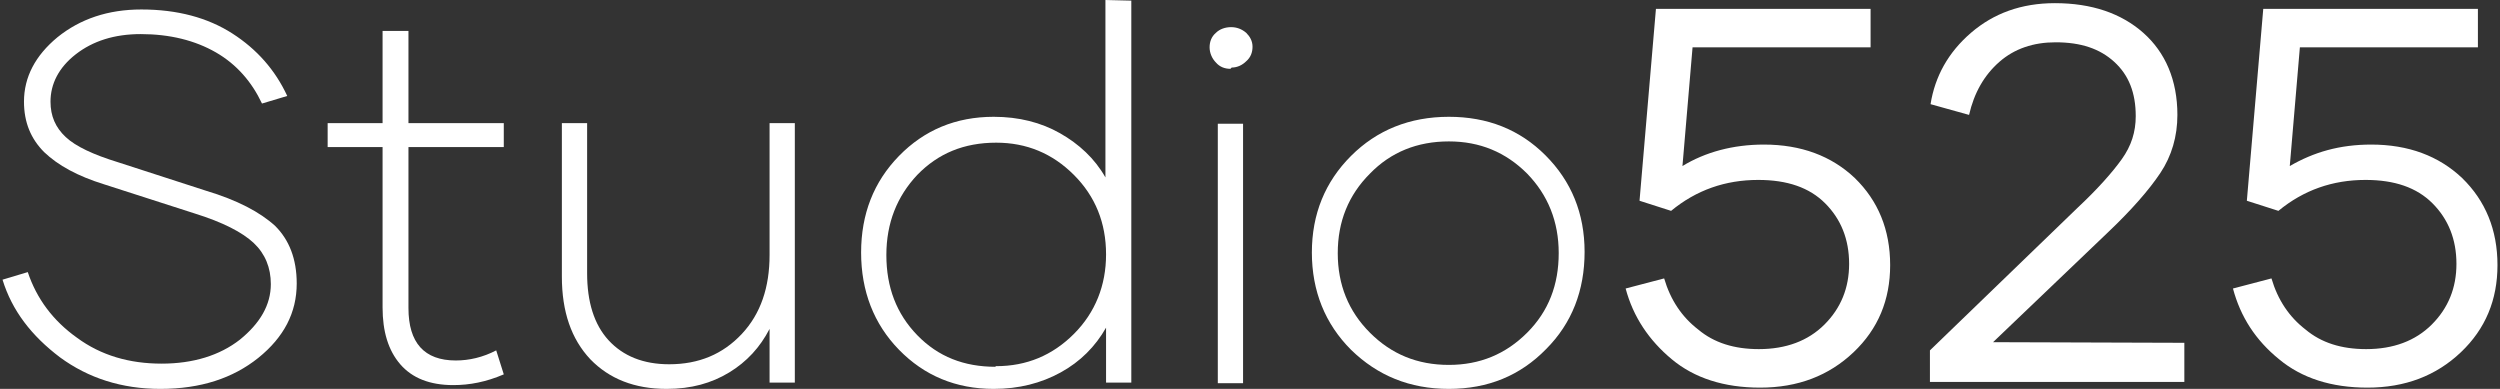<?xml version="1.0" encoding="utf-8"?>
<!-- Generator: Adobe Illustrator 26.0.1, SVG Export Plug-In . SVG Version: 6.00 Build 0)  -->
<svg version="1.1" id="Layer_1" xmlns="http://www.w3.org/2000/svg" xmlns:xlink="http://www.w3.org/1999/xlink" x="0px" y="0px"
	 viewBox="0 0 396 61.6" style="enable-background:new 0 0 396 61.6;" xml:space="preserve">
<rect x="0" y="0" width="396" height="61.6" fill="#333333" stroke="none"/>
<style type="text/css">
	.st0{fill:#FFFFFF;}
</style>
<g>
	<g>
		<path class="st0" d="M25.4,61.6c-6.1,0-11.4-1.7-15.9-5C5,53.2,1.9,49.2,0.4,44.3l4-1.2c1.4,4.2,4,7.7,7.8,10.4
			c3.8,2.8,8.3,4.1,13.4,4.1c5,0,9.2-1.3,12.4-3.8c3.2-2.6,4.9-5.5,4.9-8.8c0-2.6-0.9-4.8-2.7-6.5c-1.8-1.7-4.9-3.3-9.4-4.7
			l-14.3-4.6c-4.2-1.3-7.3-3-9.5-5.1c-2.1-2.1-3.2-4.7-3.2-8c0-3.9,1.8-7.3,5.3-10.2c3.6-2.9,8-4.4,13.3-4.4
			c5.7,0,10.5,1.3,14.4,3.8s6.8,5.8,8.7,9.9l-4,1.2c-1.6-3.4-4-6.2-7.3-8.1s-7.3-2.9-11.9-2.9c-4.2,0-7.6,1.1-10.3,3.2
			c-2.7,2.1-4,4.7-4,7.5c0,2.3,0.8,4.1,2.4,5.6s4.4,2.8,8.3,4l13.9,4.5c5,1.5,8.6,3.4,11,5.6C45.8,38,47,41,47,44.9
			c0,4.6-2,8.5-6.1,11.8C36.9,59.9,31.8,61.6,25.4,61.6L25.4,61.6z"/>
		<path class="st0" d="M64.7,23.3v25.5c0,5.5,2.5,8.3,7.5,8.3c2.1,0,4.3-0.5,6.4-1.6l1.2,3.8c-2.8,1.2-5.4,1.7-8,1.7
			c-3.7,0-6.5-1.1-8.4-3.3s-2.8-5.2-2.8-9V23.3h-8.7v-3.8h8.7V4.9h4.1v14.6h15.1v3.8H64.7z"/>
		<path class="st0" d="M125.9,19.5v41.1h-4v-8.5c-1.5,2.9-3.6,5.2-6.4,6.9s-6,2.6-9.9,2.6c-5.1,0-9.1-1.6-12.1-4.7
			c-3-3.2-4.5-7.5-4.5-13.1V19.5h4v23.8c0,4.5,1.1,8.1,3.4,10.6s5.5,3.8,9.6,3.8c4.7,0,8.5-1.6,11.5-4.8s4.4-7.4,4.4-12.5V19.5
			H125.9z"/>
		<path class="st0" d="M179.2,0.1v60.5h-4v-8.7c-1.7,3-4.1,5.4-7.2,7.1c-3.1,1.7-6.6,2.6-10.6,2.6c-6,0-11-2.1-15-6.2s-6-9.3-6-15.4
			s2-11.2,6-15.3s9-6.2,15-6.2c4,0,7.5,0.9,10.5,2.6s5.5,4,7.2,7V0L179.2,0.1z M157.8,58c4.8,0,8.9-1.7,12.3-5.1
			c3.4-3.4,5.1-7.7,5.1-12.6c0-5-1.7-9.2-5.1-12.6s-7.5-5.1-12.3-5.1c-5.1,0-9.2,1.7-12.5,5.1c-3.2,3.4-4.9,7.6-4.9,12.7
			s1.6,9.3,4.9,12.7s7.4,5,12.4,5V58H157.8z"/>
		<path class="st0" d="M194.9,10.9c-0.9,0-1.7-0.3-2.3-1c-0.6-0.6-1-1.5-1-2.4s0.3-1.7,1-2.3c0.6-0.6,1.5-0.9,2.4-0.9
			s1.7,0.3,2.4,0.9c0.6,0.6,1,1.3,1,2.2s-0.3,1.7-1,2.3c-0.6,0.6-1.4,1-2.3,1L194.9,10.9z M192.9,19.6h4v41.1h-4V19.6z"/>
		<path class="st0" d="M229.5,61.6c-6.2,0-11.3-2.1-15.5-6.2c-4.1-4.1-6.2-9.3-6.2-15.4s2.1-11.2,6.2-15.3s9.3-6.2,15.5-6.2
			c6.1,0,11.2,2,15.3,6.1s6.2,9.2,6.2,15.3s-2,11.3-6.1,15.4C240.8,59.5,235.7,61.6,229.5,61.6L229.5,61.6z M229.5,57.8
			c4.9,0,9-1.7,12.4-5.1c3.4-3.4,5-7.6,5-12.6s-1.7-9.2-5-12.6c-3.4-3.4-7.5-5.1-12.4-5.1c-5,0-9.2,1.7-12.5,5.1
			c-3.4,3.4-5.1,7.6-5.1,12.6s1.7,9.2,5.1,12.6C220.4,56.1,224.5,57.8,229.5,57.8L229.5,57.8z"/>
	</g>
	<g>
		<path class="st0" d="M279.4,22.9c5.9,0,10.7,1.8,14.4,5.3c3.7,3.6,5.6,8.2,5.6,13.8c0,5.5-1.9,10.1-5.8,13.8s-8.8,5.6-14.8,5.6
			c-5.7,0-10.4-1.5-14-4.5s-6.1-6.7-7.3-11.2l6.1-1.6c1,3.4,2.8,6.1,5.4,8.1c2.5,2.1,5.7,3.1,9.6,3.1c4.3,0,7.8-1.3,10.4-3.9
			s3.9-5.8,3.9-9.6c0-3.9-1.3-7.1-3.8-9.6s-6-3.7-10.6-3.7c-5.2,0-9.8,1.6-13.8,4.9l-5-1.6l2.6-30.4h34v6.1h-28.2l-1.6,18.8
			C270.1,24.1,274.5,22.9,279.4,22.9L279.4,22.9z"/>
		<path class="st0" d="M346,54.3v6.2h-40.3v-5l23.4-22.6c3.2-3,5.5-5.6,7-7.7s2.2-4.3,2.2-6.8c0-3.7-1.1-6.5-3.4-8.6
			s-5.3-3.1-9.3-3.1c-3.5,0-6.5,1-8.9,3.1s-4,4.9-4.8,8.4l-6.1-1.7c0.7-4.4,2.8-8.2,6.4-11.3c3.6-3.1,8-4.7,13.3-4.7
			c5.8,0,10.5,1.6,14,4.7s5.4,7.5,5.4,13c0,3.4-0.9,6.5-2.7,9.2s-4.6,5.9-8.4,9.5l-18.1,17.3L346,54.3z"/>
		<path class="st0" d="M375.6,22.9c5.9,0,10.7,1.8,14.4,5.3c3.7,3.6,5.6,8.2,5.6,13.8c0,5.5-1.9,10.1-5.8,13.8s-8.8,5.6-14.8,5.6
			c-5.7,0-10.4-1.5-14-4.5c-3.7-3-6.1-6.7-7.3-11.2l6.1-1.6c1,3.4,2.8,6.1,5.4,8.1c2.5,2.1,5.7,3.1,9.6,3.1c4.3,0,7.8-1.3,10.4-3.9
			s3.9-5.8,3.9-9.6c0-3.9-1.3-7.1-3.8-9.6s-6-3.7-10.6-3.7c-5.2,0-9.8,1.6-13.8,4.9l-5-1.6l2.6-30.4h34v6.1h-28.2l-1.6,18.8
			C366.5,24.1,370.6,22.9,375.6,22.9L375.6,22.9z"/>
	</g>
</g>
</svg>
